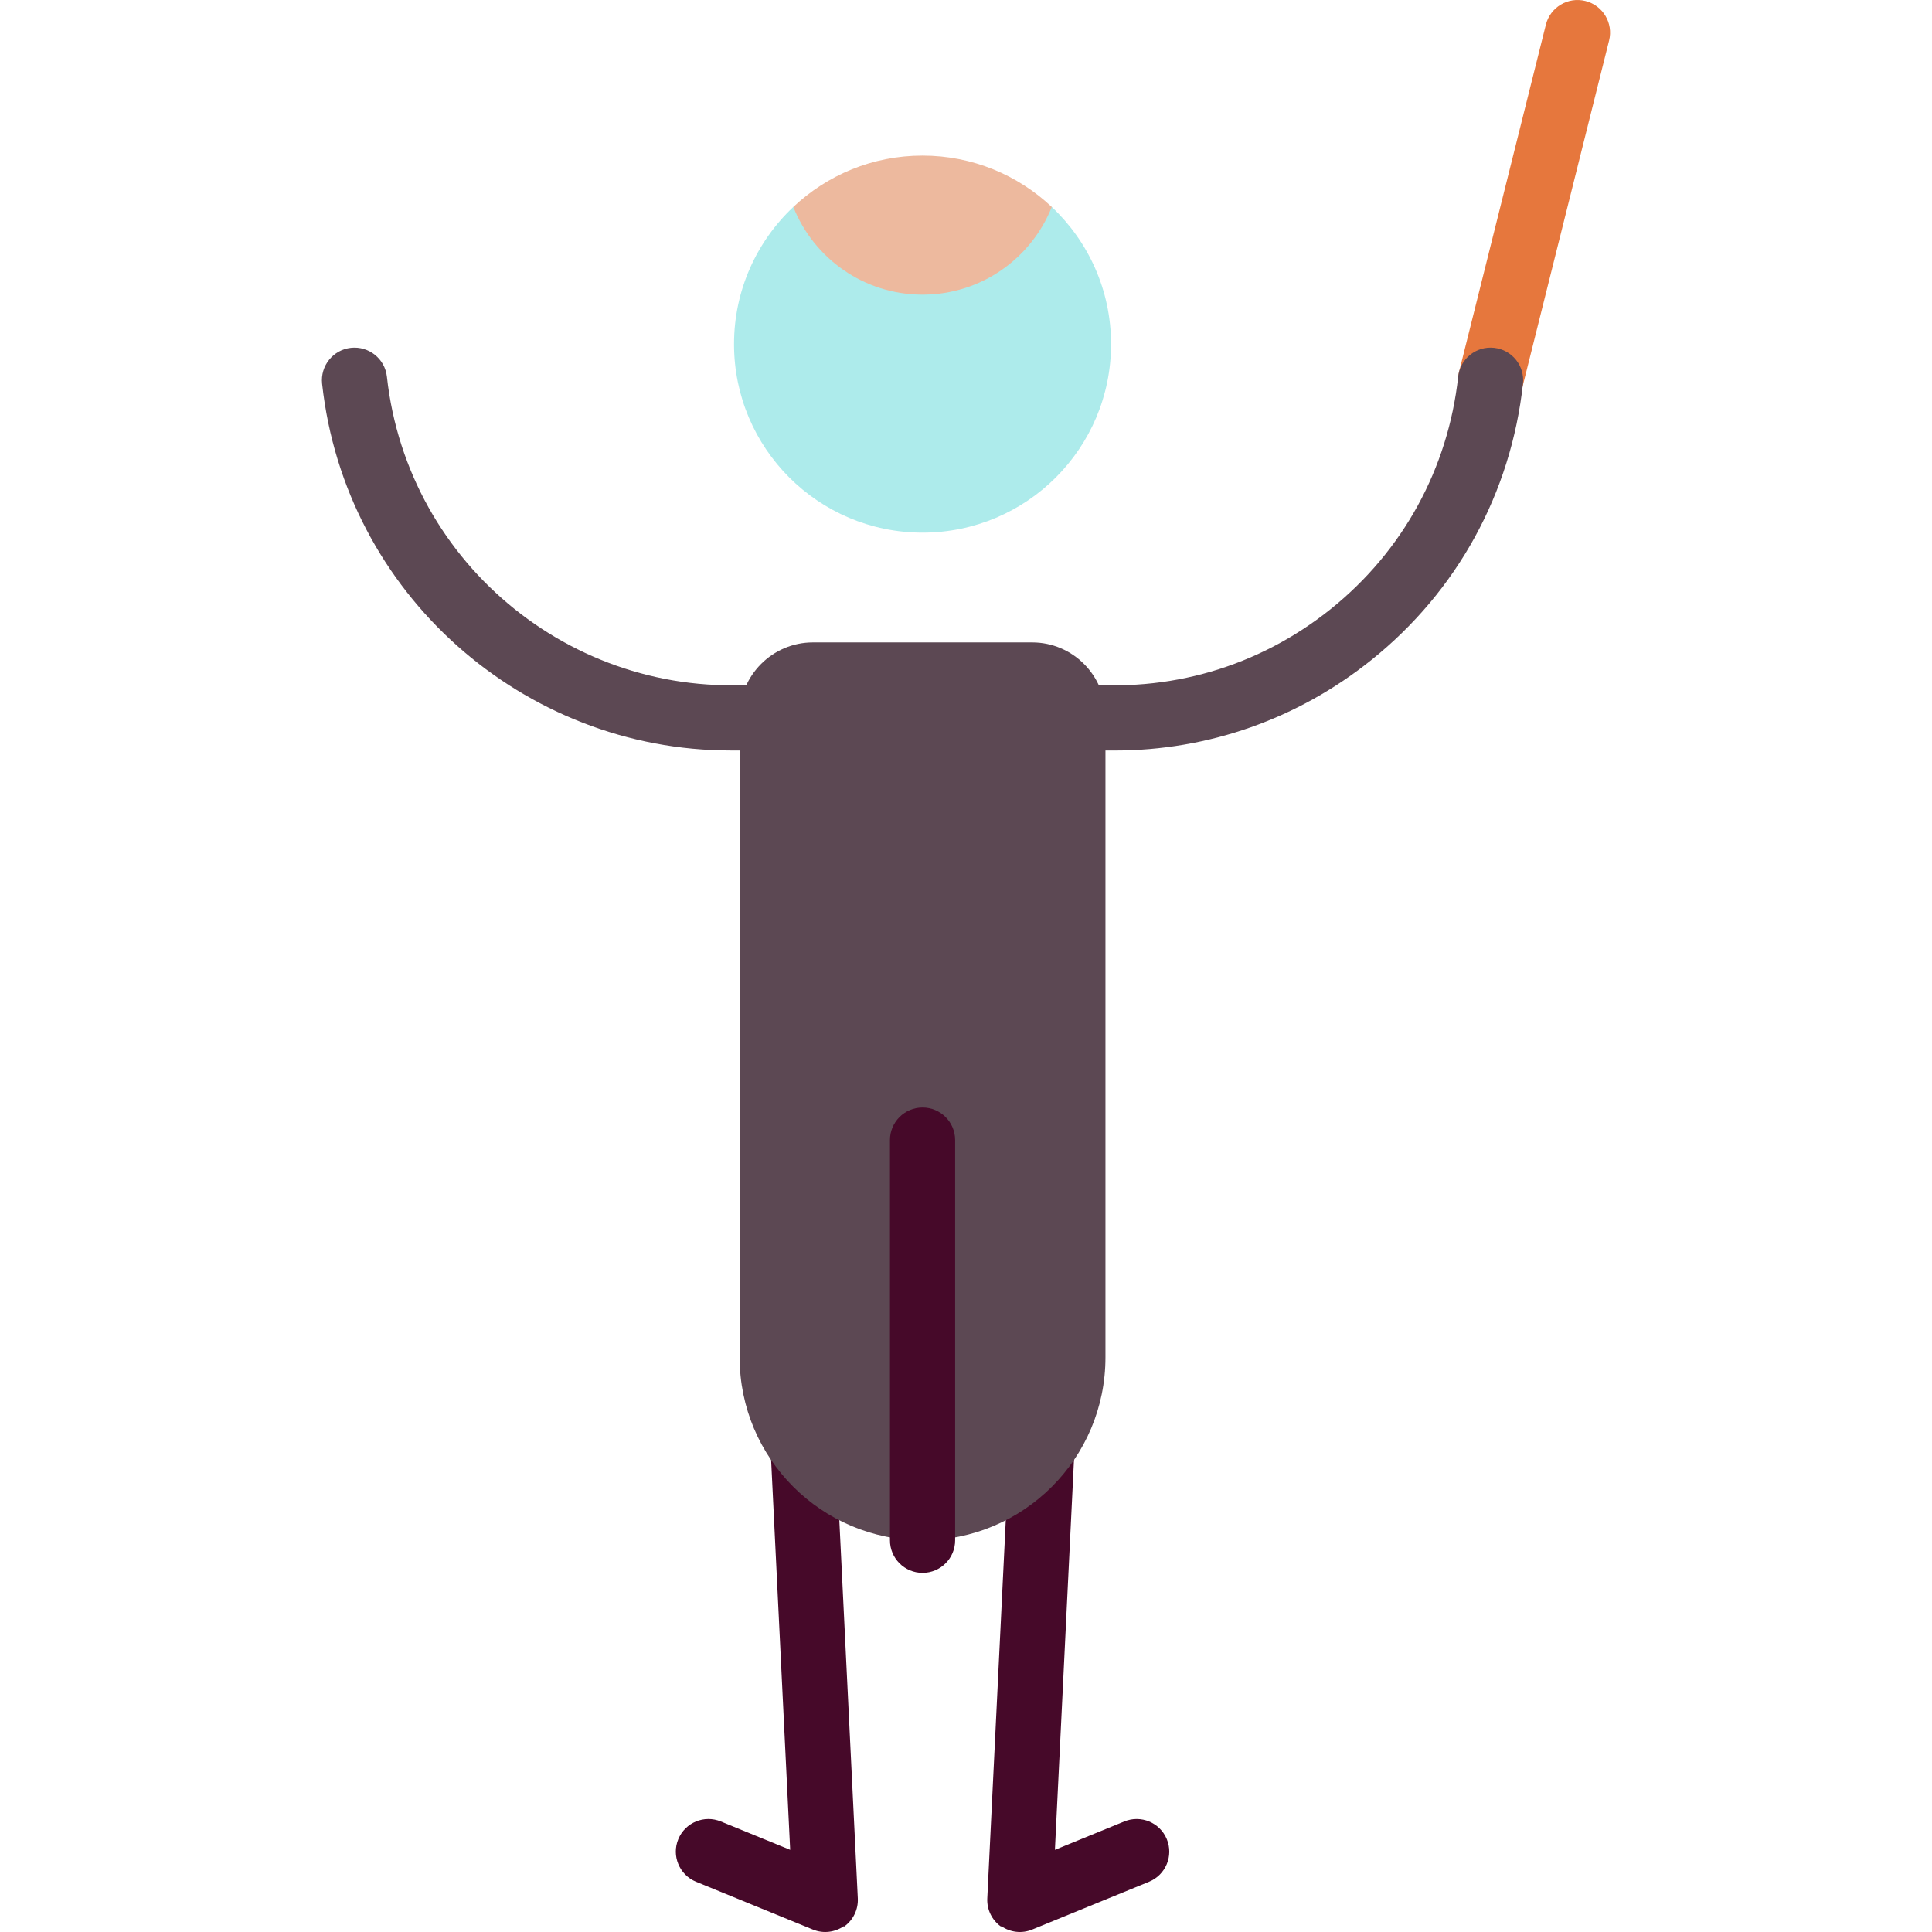 <?xml version="1.0" encoding="iso-8859-1"?>
<!-- Uploaded to: SVG Repo, www.svgrepo.com, Generator: SVG Repo Mixer Tools -->
<svg height="800px" width="800px" version="1.1" id="Layer_1" xmlns="http://www.w3.org/2000/svg" xmlns:xlink="http://www.w3.org/1999/xlink" 
	 viewBox="0 0 512.001 512.001" xml:space="preserve">
<g>
	<path style="fill:#460929;" d="M219.176,336.317l-17.253,0.843l7.483,153.071l-18.364-7.51c-4.405-1.824-9.458,0.268-11.283,4.675
		s0.268,9.459,4.675,11.283l30.964,12.665c2.805,1.162,5.87,0.73,8.199-0.871l0.078,0.111c2.419-1.703,3.798-4.528,3.654-7.484
		L219.176,336.317z"/>
	<path style="fill:#460929;" d="M269.794,336.317l17.253,0.843l-7.483,153.071l18.364-7.51c4.405-1.824,9.458,0.268,11.283,4.675
		s-0.268,9.459-4.675,11.283l-30.964,12.665c-2.805,1.162-5.87,0.73-8.199-0.871l-0.078,0.111c-2.419-1.703-3.798-4.528-3.654-7.484
		L269.794,336.317z"/>
</g>
<path style="fill:#E6773D;" d="M420.144,0.26c-4.62-1.156-9.316,1.656-10.474,6.284l-23.031,92.125
	c-1.157,4.627,1.656,9.316,6.284,10.473c4.62,1.156,9.316-1.656,10.474-6.284l23.031-92.125
	C427.585,6.105,424.771,1.416,420.144,0.26z"/>
<path style="fill:#ADEBEB;" d="M278.731,54.845l-68.495-0.001c-9.665,9.111-15.71,22.026-15.71,36.361
	c0,27.597,22.369,49.949,49.949,49.949c27.597,0,49.968-22.351,49.968-49.949C294.442,76.871,288.399,63.957,278.731,54.845z"/>
<g>
	<path style="fill:#5C4853;" d="M395.957,92.177c-4.764-0.517-9.006,2.907-9.525,7.648c-2.662,24.363-14.654,46.23-33.763,61.572
		s-43.047,22.331-67.413,19.663h-81.544c-50.288,5.501-95.678-30.945-101.177-81.235c-0.518-4.741-4.784-8.153-9.525-7.648
		c-4.742,0.518-8.166,4.782-7.648,9.525c6.094,55.753,53.444,97.183,108.296,97.181l101.773,0.008
		c24.708,0,48.505-8.333,68.048-24.025c22.708-18.232,36.956-44.216,40.121-73.162C404.121,96.96,400.698,92.696,395.957,92.177z"/>
	<path style="fill:#5C4853;" d="M292.958,189.643c0-10.669-8.729-19.396-19.396-19.396h-58.154
		c-10.668,0-19.396,8.728-19.396,19.396v170.074c0,26.77,21.702,48.473,48.473,48.473s48.473-21.702,48.473-48.473V189.643z"/>
</g>
<path style="fill:#460929;" d="M244.485,416.827c-4.77,0-8.637-3.867-8.637-8.637V302.139c0-4.77,3.867-8.637,8.637-8.637
	c4.77,0,8.637,3.867,8.637,8.637V408.19C253.122,412.96,249.255,416.827,244.485,416.827z"/>
<path style="fill:#EDB99E;" d="M244.476,41.237c-13.255,0-25.295,5.176-34.238,13.607c5.412,13.617,18.7,23.243,34.241,23.243
	c15.55,0,28.84-9.625,34.253-23.242C269.786,46.414,257.739,41.237,244.476,41.237z"/>
</svg>